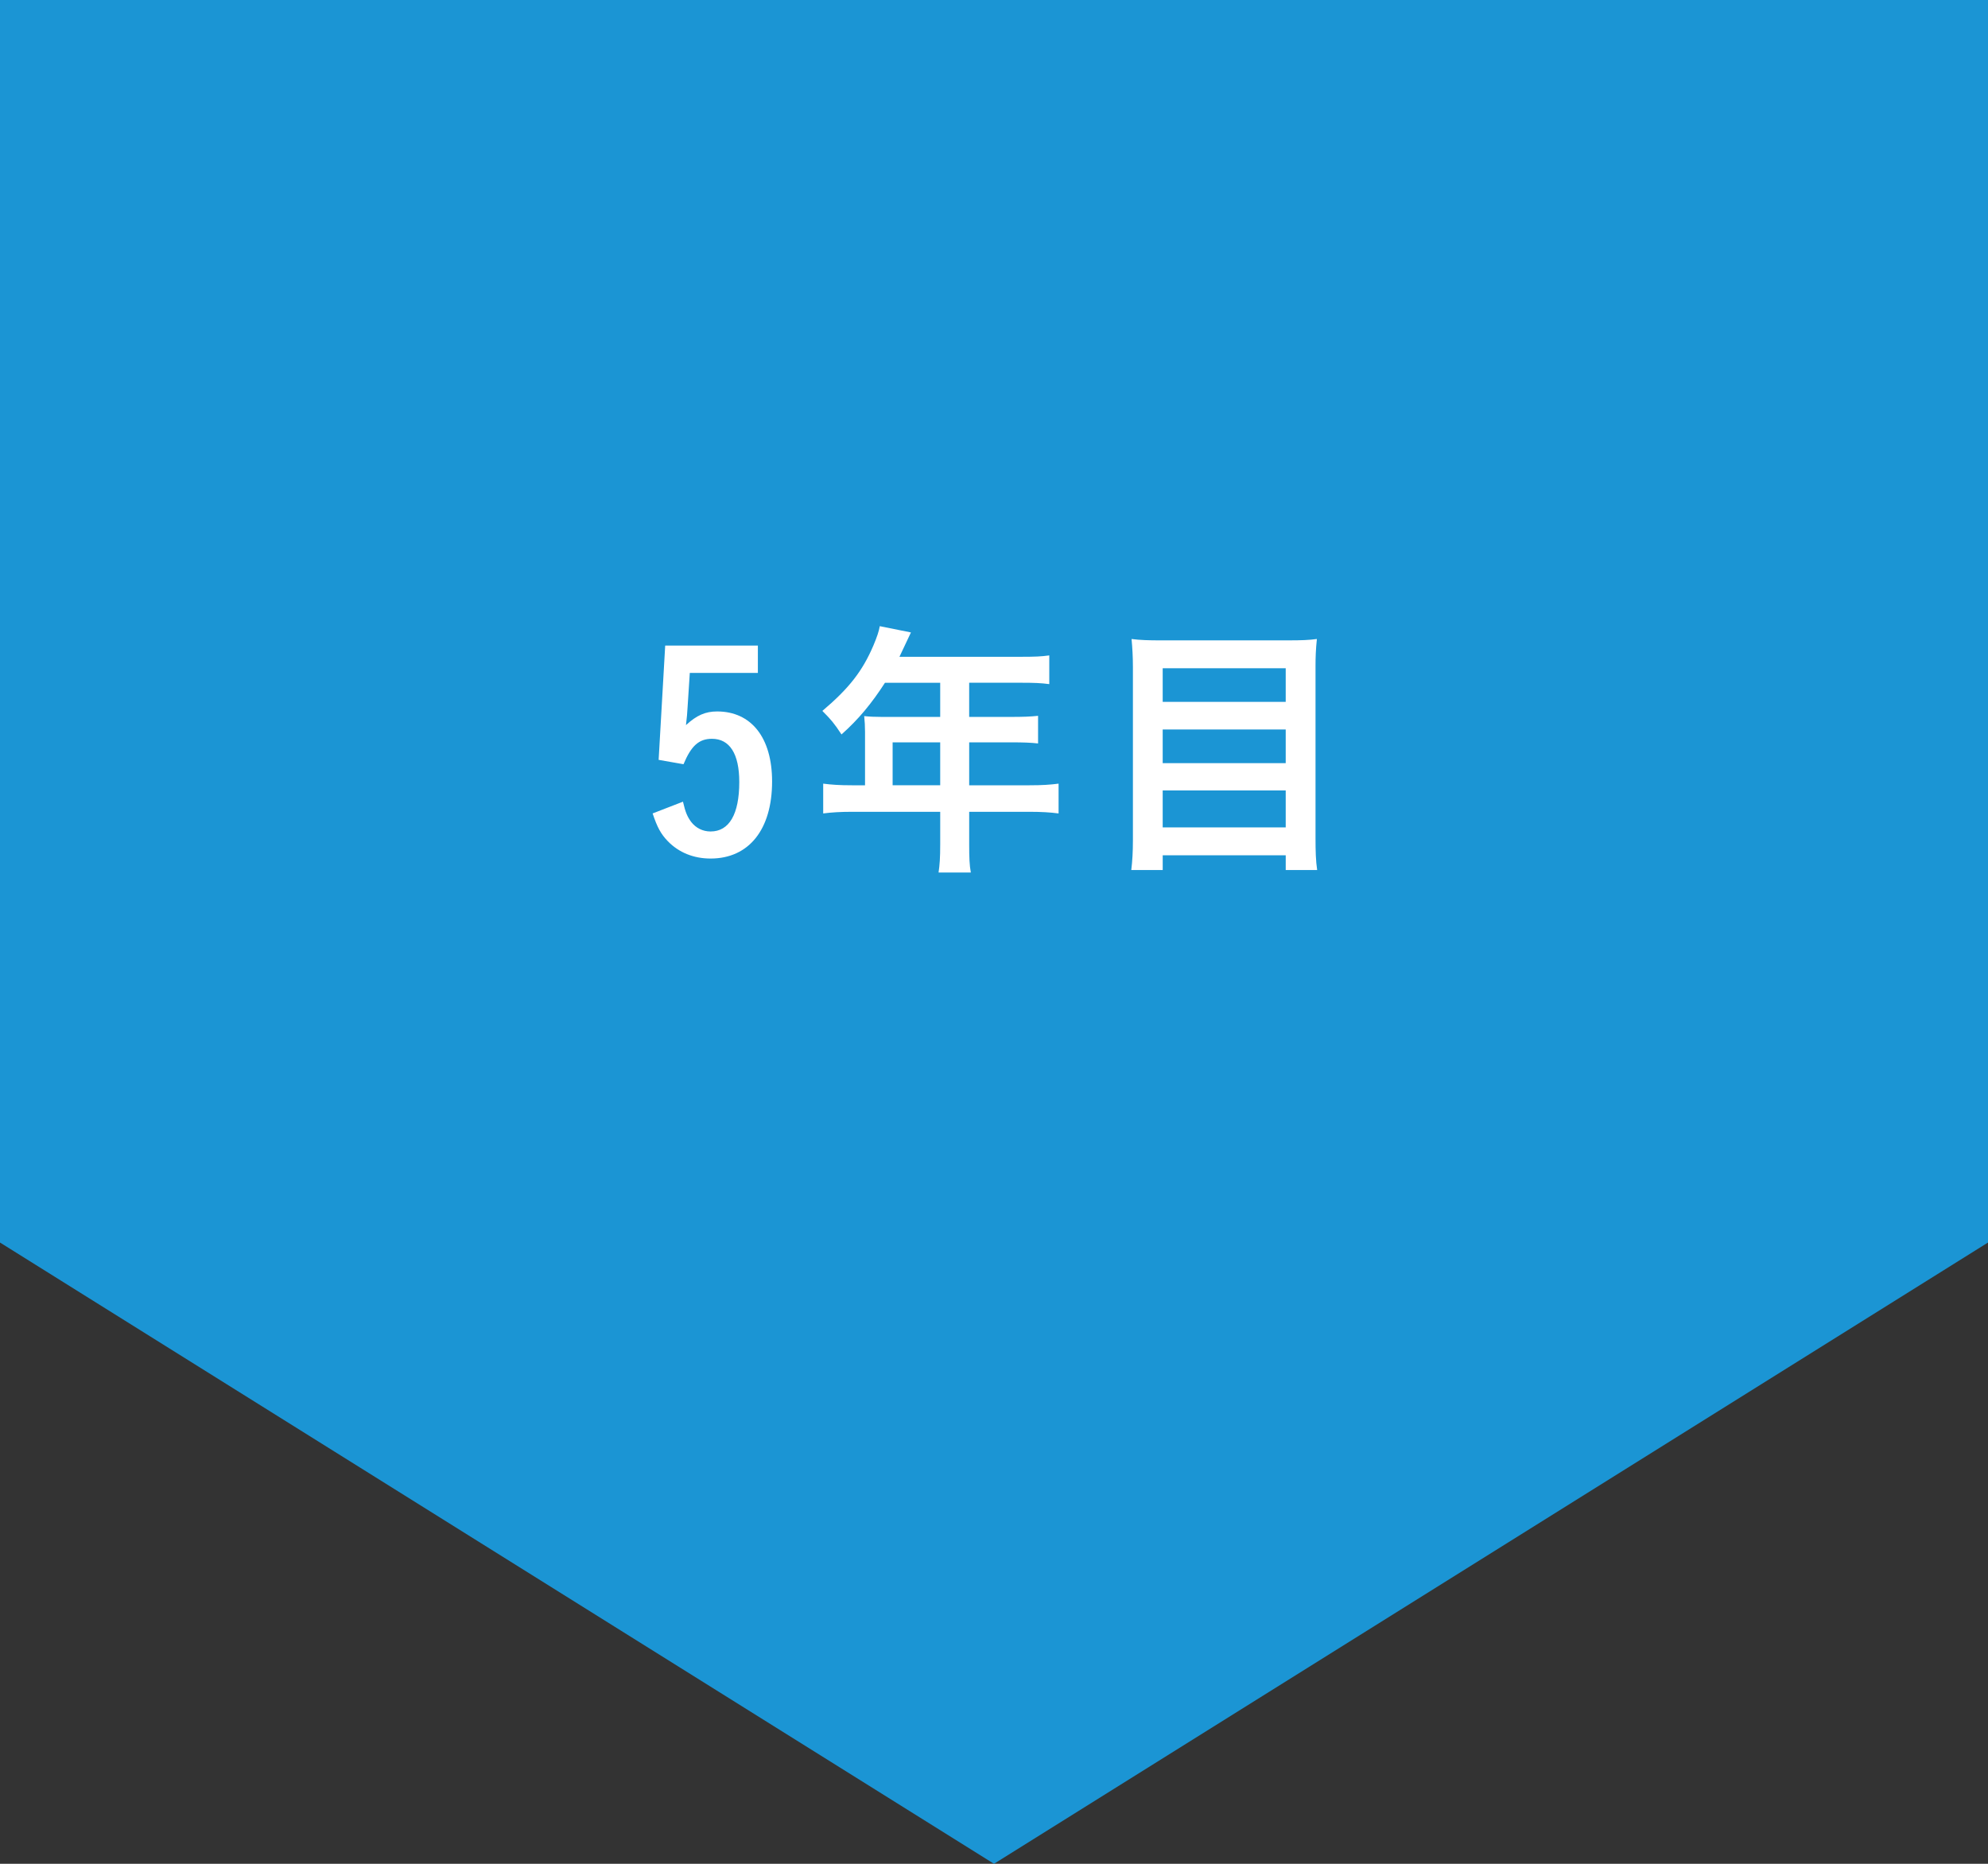 <?xml version="1.0" encoding="UTF-8"?><svg id="_レイヤー_1" xmlns="http://www.w3.org/2000/svg" width="160" height="150" viewBox="0 0 160 150"><rect x="0" y="0" width="160" height="150" fill="#333333" stroke="none"/><defs><style>.cls-1{fill:#fff;}.cls-2{fill:#1b95d4;}</style></defs><polygon class="cls-2" points="160 100 80 150 0 100 0 50 0 0 80 0 160 0 160 50 160 100"/><g><path class="cls-1" d="m60.996,54.156h-5.479l-.176,2.728c-.022.44-.066.946-.132,1.474.858-.792,1.562-1.1,2.508-1.1,2.75,0,4.423,2.112,4.423,5.633,0,3.873-1.87,6.205-4.951,6.205-1.364,0-2.552-.484-3.432-1.386-.572-.594-.858-1.122-1.232-2.244l2.442-.946c.198.858.353,1.21.66,1.628.374.484.924.77,1.562.77,1.496,0,2.31-1.386,2.31-3.982,0-2.267-.77-3.477-2.2-3.477-1.056,0-1.672.572-2.288,2.046l-2.002-.352.528-9.197h7.459v2.201Z"/><path class="cls-1" d="m69.619,58.865c0-.44-.022-.792-.066-1.232.418.044.88.066,1.474.066h4.643v-2.75h-4.445c-1.078,1.672-2.134,2.948-3.499,4.159-.594-.902-.836-1.188-1.54-1.893,2.156-1.826,3.234-3.212,4.115-5.281.286-.682.44-1.144.506-1.54l2.508.506c-.066.132-.374.792-.924,1.958h9.879c1.034,0,1.541-.022,2.179-.11v2.31c-.66-.088-1.232-.11-2.179-.11h-4.268v2.75h3.367c.99,0,1.54-.022,2.178-.088v2.223c-.572-.066-1.21-.088-2.112-.088h-3.432v3.455h4.863c1.012,0,1.65-.044,2.332-.132v2.398c-.66-.088-1.408-.132-2.332-.132h-4.863v2.619c0,1.078.022,1.672.132,2.266h-2.596c.088-.616.132-1.166.132-2.288v-2.597h-7.107c-.924,0-1.628.044-2.311.132v-2.398c.682.088,1.32.132,2.311.132h1.056v-4.334Zm6.051,4.334v-3.455h-3.829v3.455h3.829Z"/><path class="cls-1" d="m103.72,51.537c.99,0,1.628-.022,2.267-.11-.088.836-.11,1.452-.11,2.156v13.862c0,1.078.022,1.827.132,2.575h-2.53v-1.188h-9.901v1.188h-2.53c.088-.704.132-1.475.132-2.398v-13.95c0-.792-.044-1.562-.109-2.244.682.088,1.363.11,2.354.11h10.298Zm-.242,4.951v-2.706h-9.901v2.706h9.901Zm-9.901,4.929h9.901v-2.706h-9.901v2.706Zm0,5.171h9.901v-2.971h-9.901v2.971Z"/></g></svg>